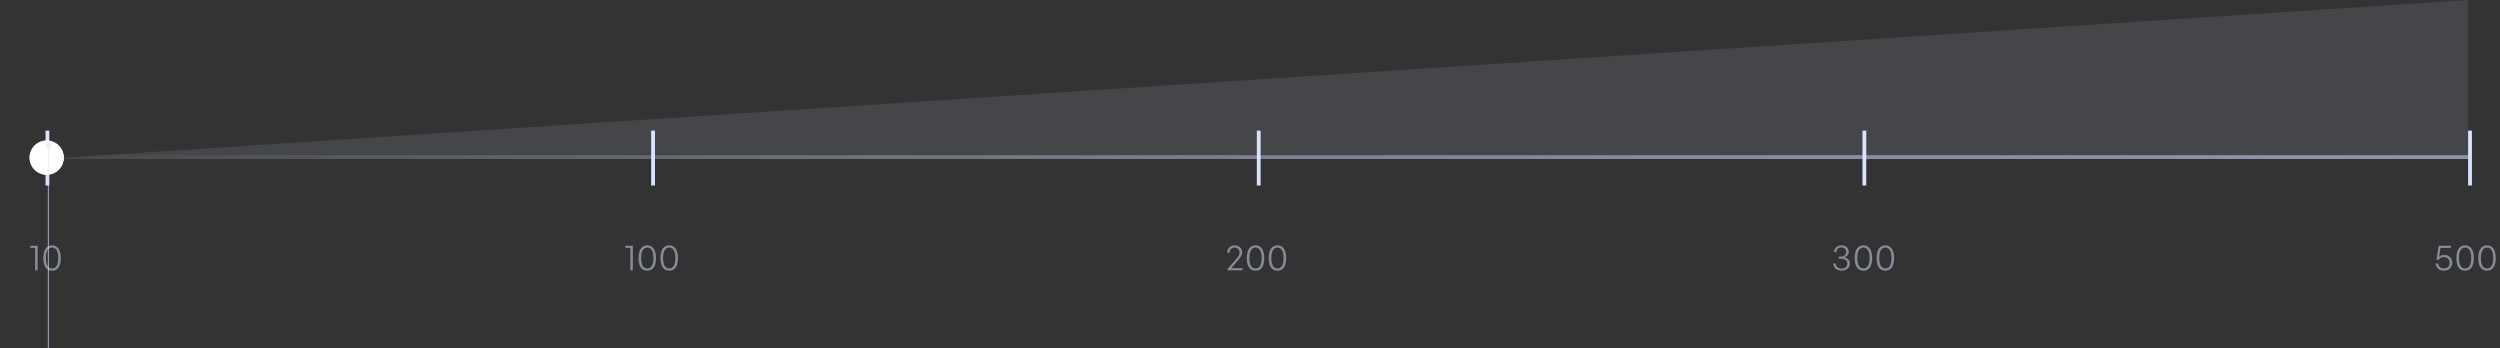 <svg xmlns="http://www.w3.org/2000/svg" width="1098" height="153" viewBox="0 0 1098 153" fill="none"><rect x="0" y="0" width="1098" height="153" fill="#333333" stroke="none"/><path opacity="0.5" d="M16.52 118.731H15.416V108.875H13.288V107.915H16.52V118.731ZM19.027 113.339C19.027 111.547 19.357 110.171 20.019 109.211C20.68 108.241 21.629 107.755 22.867 107.755C24.093 107.755 25.037 108.241 25.699 109.211C26.371 110.171 26.707 111.547 26.707 113.339C26.707 115.131 26.376 116.507 25.715 117.467C25.064 118.417 24.115 118.891 22.867 118.891C21.619 118.891 20.664 118.417 20.003 117.467C19.352 116.507 19.027 115.131 19.027 113.339ZM20.179 113.339C20.179 114.822 20.403 115.953 20.851 116.731C21.309 117.51 21.981 117.899 22.867 117.899C23.741 117.899 24.408 117.515 24.867 116.747C25.325 115.979 25.555 114.843 25.555 113.339C25.555 111.825 25.325 110.683 24.867 109.915C24.408 109.137 23.741 108.747 22.867 108.747C21.992 108.747 21.325 109.137 20.867 109.915C20.408 110.694 20.179 111.835 20.179 113.339Z" fill="#D9E4FF"></path><path opacity="0.5" d="M277.942 118.731H276.838V108.875H274.71V107.915H277.942V118.731ZM280.449 113.339C280.449 111.547 280.779 110.171 281.441 109.211C282.102 108.241 283.051 107.755 284.289 107.755C285.515 107.755 286.459 108.241 287.121 109.211C287.793 110.171 288.129 111.547 288.129 113.339C288.129 115.131 287.798 116.507 287.137 117.467C286.486 118.417 285.537 118.891 284.289 118.891C283.041 118.891 282.086 118.417 281.425 117.467C280.774 116.507 280.449 115.131 280.449 113.339ZM281.601 113.339C281.601 114.822 281.825 115.953 282.273 116.731C282.731 117.51 283.403 117.899 284.289 117.899C285.163 117.899 285.83 117.515 286.289 116.747C286.747 115.979 286.977 114.843 286.977 113.339C286.977 111.825 286.747 110.683 286.289 109.915C285.83 109.137 285.163 108.747 284.289 108.747C283.414 108.747 282.747 109.137 282.289 109.915C281.83 110.694 281.601 111.835 281.601 113.339ZM290.081 113.339C290.081 111.547 290.412 110.171 291.073 109.211C291.735 108.241 292.684 107.755 293.921 107.755C295.148 107.755 296.092 108.241 296.753 109.211C297.425 110.171 297.761 111.547 297.761 113.339C297.761 115.131 297.431 116.507 296.769 117.467C296.119 118.417 295.169 118.891 293.921 118.891C292.673 118.891 291.719 118.417 291.057 117.467C290.407 116.507 290.081 115.131 290.081 113.339ZM291.233 113.339C291.233 114.822 291.457 115.953 291.905 116.731C292.364 117.51 293.036 117.899 293.921 117.899C294.796 117.899 295.463 117.515 295.921 116.747C296.38 115.979 296.609 114.843 296.609 113.339C296.609 111.825 296.38 110.683 295.921 109.915C295.463 109.137 294.796 108.747 293.921 108.747C293.047 108.747 292.38 109.137 291.921 109.915C291.463 110.694 291.233 111.835 291.233 113.339Z" fill="#D9E4FF"></path><path opacity="0.5" d="M545.69 117.755V118.731H539.162V118.091L542.618 114.187C543.066 113.697 543.418 113.265 543.674 112.891C543.93 112.518 544.116 112.171 544.234 111.851C544.351 111.531 544.41 111.201 544.41 110.859C544.41 110.454 544.319 110.091 544.138 109.771C543.956 109.451 543.7 109.201 543.37 109.019C543.05 108.838 542.676 108.747 542.25 108.747C541.812 108.747 541.423 108.843 541.082 109.035C540.751 109.217 540.49 109.478 540.298 109.819C540.106 110.15 540.01 110.545 540.01 111.003H538.922C538.922 110.363 539.066 109.803 539.354 109.323C539.642 108.833 540.036 108.449 540.538 108.171C541.05 107.894 541.636 107.755 542.298 107.755C542.927 107.755 543.487 107.889 543.978 108.155C544.479 108.411 544.868 108.763 545.146 109.211C545.434 109.659 545.578 110.177 545.578 110.763C545.578 111.147 545.514 111.521 545.386 111.883C545.268 112.246 545.055 112.646 544.746 113.083C544.436 113.521 544.004 114.049 543.45 114.667L540.81 117.755H545.69ZM547.589 113.339C547.589 111.547 547.92 110.171 548.581 109.211C549.243 108.241 550.192 107.755 551.429 107.755C552.656 107.755 553.6 108.241 554.261 109.211C554.933 110.171 555.269 111.547 555.269 113.339C555.269 115.131 554.939 116.507 554.277 117.467C553.627 118.417 552.677 118.891 551.429 118.891C550.181 118.891 549.227 118.417 548.565 117.467C547.915 116.507 547.589 115.131 547.589 113.339ZM548.741 113.339C548.741 114.822 548.965 115.953 549.413 116.731C549.872 117.51 550.544 117.899 551.429 117.899C552.304 117.899 552.971 117.515 553.429 116.747C553.888 115.979 554.117 114.843 554.117 113.339C554.117 111.825 553.888 110.683 553.429 109.915C552.971 109.137 552.304 108.747 551.429 108.747C550.555 108.747 549.888 109.137 549.429 109.915C548.971 110.694 548.741 111.835 548.741 113.339ZM557.222 113.339C557.222 111.547 557.553 110.171 558.214 109.211C558.875 108.241 559.825 107.755 561.062 107.755C562.289 107.755 563.233 108.241 563.894 109.211C564.566 110.171 564.902 111.547 564.902 113.339C564.902 115.131 564.571 116.507 563.91 117.467C563.259 118.417 562.31 118.891 561.062 118.891C559.814 118.891 558.859 118.417 558.198 117.467C557.547 116.507 557.222 115.131 557.222 113.339ZM558.374 113.339C558.374 114.822 558.598 115.953 559.046 116.731C559.505 117.51 560.177 117.899 561.062 117.899C561.937 117.899 562.603 117.515 563.062 116.747C563.521 115.979 563.75 114.843 563.75 113.339C563.75 111.825 563.521 110.683 563.062 109.915C562.603 109.137 561.937 108.747 561.062 108.747C560.187 108.747 559.521 109.137 559.062 109.915C558.603 110.694 558.374 111.835 558.374 113.339Z" fill="#D9E4FF"></path><path opacity="0.5" d="M808.833 118.875C808.119 118.875 807.484 118.747 806.929 118.491C806.385 118.225 805.959 117.857 805.649 117.387C805.351 116.918 805.191 116.374 805.169 115.755H806.257C806.289 116.417 806.535 116.95 806.993 117.355C807.463 117.761 808.076 117.963 808.833 117.963C809.612 117.963 810.22 117.766 810.657 117.371C811.105 116.977 811.329 116.438 811.329 115.755C811.329 115.115 811.084 114.603 810.593 114.219C810.103 113.825 809.441 113.627 808.609 113.627H807.537V112.699H808.577C809.025 112.699 809.415 112.614 809.745 112.443C810.087 112.262 810.353 112.017 810.545 111.707C810.737 111.398 810.833 111.041 810.833 110.635C810.833 110.059 810.636 109.59 810.241 109.227C809.857 108.854 809.356 108.667 808.737 108.667C808.108 108.667 807.591 108.854 807.185 109.227C806.791 109.601 806.577 110.097 806.545 110.715H805.473C805.495 110.15 805.649 109.643 805.937 109.195C806.225 108.747 806.615 108.395 807.105 108.139C807.607 107.883 808.161 107.755 808.769 107.755C809.409 107.755 809.969 107.878 810.449 108.123C810.929 108.358 811.303 108.689 811.569 109.115C811.847 109.531 811.985 110.022 811.985 110.587C811.985 111.142 811.82 111.638 811.489 112.075C811.169 112.502 810.716 112.843 810.129 113.099C810.876 113.281 811.452 113.601 811.857 114.059C812.273 114.518 812.481 115.078 812.481 115.739C812.481 116.358 812.327 116.902 812.017 117.371C811.708 117.841 811.281 118.209 810.737 118.475C810.193 118.742 809.559 118.875 808.833 118.875ZM814.582 113.339C814.582 111.547 814.912 110.171 815.574 109.211C816.235 108.241 817.184 107.755 818.422 107.755C819.648 107.755 820.592 108.241 821.254 109.211C821.926 110.171 822.262 111.547 822.262 113.339C822.262 115.131 821.931 116.507 821.27 117.467C820.619 118.417 819.67 118.891 818.422 118.891C817.174 118.891 816.219 118.417 815.558 117.467C814.907 116.507 814.582 115.131 814.582 113.339ZM815.734 113.339C815.734 114.822 815.958 115.953 816.406 116.731C816.864 117.51 817.536 117.899 818.422 117.899C819.296 117.899 819.963 117.515 820.422 116.747C820.88 115.979 821.11 114.843 821.11 113.339C821.11 111.825 820.88 110.683 820.422 109.915C819.963 109.137 819.296 108.747 818.422 108.747C817.547 108.747 816.88 109.137 816.422 109.915C815.963 110.694 815.734 111.835 815.734 113.339ZM824.214 113.339C824.214 111.547 824.545 110.171 825.206 109.211C825.867 108.241 826.817 107.755 828.054 107.755C829.281 107.755 830.225 108.241 830.886 109.211C831.558 110.171 831.894 111.547 831.894 113.339C831.894 115.131 831.563 116.507 830.902 117.467C830.251 118.417 829.302 118.891 828.054 118.891C826.806 118.891 825.851 118.417 825.19 117.467C824.539 116.507 824.214 115.131 824.214 113.339ZM825.366 113.339C825.366 114.822 825.59 115.953 826.038 116.731C826.497 117.51 827.169 117.899 828.054 117.899C828.929 117.899 829.595 117.515 830.054 116.747C830.513 115.979 830.742 114.843 830.742 113.339C830.742 111.825 830.513 110.683 830.054 109.915C829.595 109.137 828.929 108.747 828.054 108.747C827.179 108.747 826.513 109.137 826.054 109.915C825.595 110.694 825.366 111.835 825.366 113.339Z" fill="#D9E4FF"></path><path opacity="0.5" d="M1073.31 118.891C1072.66 118.891 1072.07 118.758 1071.54 118.491C1071.01 118.214 1070.59 117.841 1070.27 117.371C1069.96 116.891 1069.8 116.342 1069.78 115.723H1070.86C1070.92 116.385 1071.17 116.913 1071.62 117.307C1072.06 117.702 1072.63 117.899 1073.31 117.899C1073.86 117.899 1074.32 117.793 1074.7 117.579C1075.1 117.366 1075.4 117.067 1075.6 116.683C1075.8 116.299 1075.9 115.857 1075.9 115.355C1075.9 114.897 1075.8 114.486 1075.58 114.123C1075.37 113.75 1075.07 113.457 1074.69 113.243C1074.3 113.019 1073.86 112.907 1073.34 112.907C1072.82 112.907 1072.36 113.019 1071.97 113.243C1071.57 113.457 1071.24 113.771 1070.98 114.187L1070.11 113.931L1071.06 107.915H1076.43V108.891H1071.86L1071.26 112.795C1071.59 112.497 1071.94 112.283 1072.3 112.155C1072.68 112.017 1073.07 111.947 1073.49 111.947C1074.22 111.947 1074.86 112.102 1075.39 112.411C1075.92 112.71 1076.33 113.121 1076.61 113.643C1076.9 114.155 1077.04 114.721 1077.04 115.339C1077.04 115.841 1076.95 116.31 1076.78 116.747C1076.61 117.174 1076.36 117.553 1076.03 117.883C1075.71 118.203 1075.32 118.454 1074.86 118.635C1074.4 118.806 1073.89 118.891 1073.31 118.891ZM1078.83 113.339C1078.83 111.547 1079.16 110.171 1079.82 109.211C1080.48 108.241 1081.43 107.755 1082.67 107.755C1083.9 107.755 1084.84 108.241 1085.5 109.211C1086.18 110.171 1086.51 111.547 1086.51 113.339C1086.51 115.131 1086.18 116.507 1085.52 117.467C1084.87 118.417 1083.92 118.891 1082.67 118.891C1081.42 118.891 1080.47 118.417 1079.81 117.467C1079.16 116.507 1078.83 115.131 1078.83 113.339ZM1079.98 113.339C1079.98 114.822 1080.21 115.953 1080.66 116.731C1081.11 117.51 1081.79 117.899 1082.67 117.899C1083.55 117.899 1084.21 117.515 1084.67 116.747C1085.13 115.979 1085.36 114.843 1085.36 113.339C1085.36 111.825 1085.13 110.683 1084.67 109.915C1084.21 109.137 1083.55 108.747 1082.67 108.747C1081.8 108.747 1081.13 109.137 1080.67 109.915C1080.21 110.694 1079.98 111.835 1079.98 113.339ZM1088.46 113.339C1088.46 111.547 1088.79 110.171 1089.46 109.211C1090.12 108.241 1091.07 107.755 1092.3 107.755C1093.53 107.755 1094.47 108.241 1095.14 109.211C1095.81 110.171 1096.14 111.547 1096.14 113.339C1096.14 115.131 1095.81 116.507 1095.15 117.467C1094.5 118.417 1093.55 118.891 1092.3 118.891C1091.06 118.891 1090.1 118.417 1089.44 117.467C1088.79 116.507 1088.46 115.131 1088.46 113.339ZM1089.62 113.339C1089.62 114.822 1089.84 115.953 1090.29 116.731C1090.75 117.51 1091.42 117.899 1092.3 117.899C1093.18 117.899 1093.85 117.515 1094.3 116.747C1094.76 115.979 1094.99 114.843 1094.99 113.339C1094.99 111.825 1094.76 110.683 1094.3 109.915C1093.85 109.137 1093.18 108.747 1092.3 108.747C1091.43 108.747 1090.76 109.137 1090.3 109.915C1089.85 110.694 1089.62 111.835 1089.62 113.339Z" fill="#D9E4FF"></path><line x1="20" y1="68.994" x2="1084" y2="68.994" stroke="url(#paint0_linear_28_67)" stroke-width="1.663"></line><path opacity="0.11" d="M20 69.825L1084 0V69.825H20Z" fill="#D9E4FF"></path><line x1="20.831" y1="57.356" x2="20.831" y2="81.463" stroke="#D9E4FF" stroke-width="1.663"></line><line x1="286.831" y1="57.356" x2="286.831" y2="81.463" stroke="#D9E4FF" stroke-width="1.663"></line><line x1="552.831" y1="57.356" x2="552.831" y2="81.463" stroke="#D9E4FF" stroke-width="1.663"></line><line x1="818.831" y1="57.356" x2="818.831" y2="81.463" stroke="#D9E4FF" stroke-width="1.663"></line><line x1="1084.83" y1="57.356" x2="1084.83" y2="81.463" stroke="#D9E4FF" stroke-width="1.663"></line><circle cx="20.5" cy="69.231" r="7.5" fill="white"></circle><g><circle cx="20.5" cy="69.231" r="7.5" fill="white"></circle></g><path opacity="0.6" d="M21.25 62.667C20.514 62.667 19.917 63.264 19.917 64C19.917 64.736 20.514 65.333 21.25 65.333C21.986 65.333 22.583 64.736 22.583 64C22.583 63.264 21.986 62.667 21.25 62.667ZM21 64L21 153L21.5 153L21.5 64L21 64Z" fill="#D9E4FF"></path><defs><linearGradient id="paint0_linear_28_67" x1="20" y1="70.325" x2="1084" y2="70.325" gradientUnits="userSpaceOnUse"><stop stop-color="#D9E4FF" stop-opacity="0"></stop><stop offset="1" stop-color="#828999"></stop></linearGradient></defs></svg>